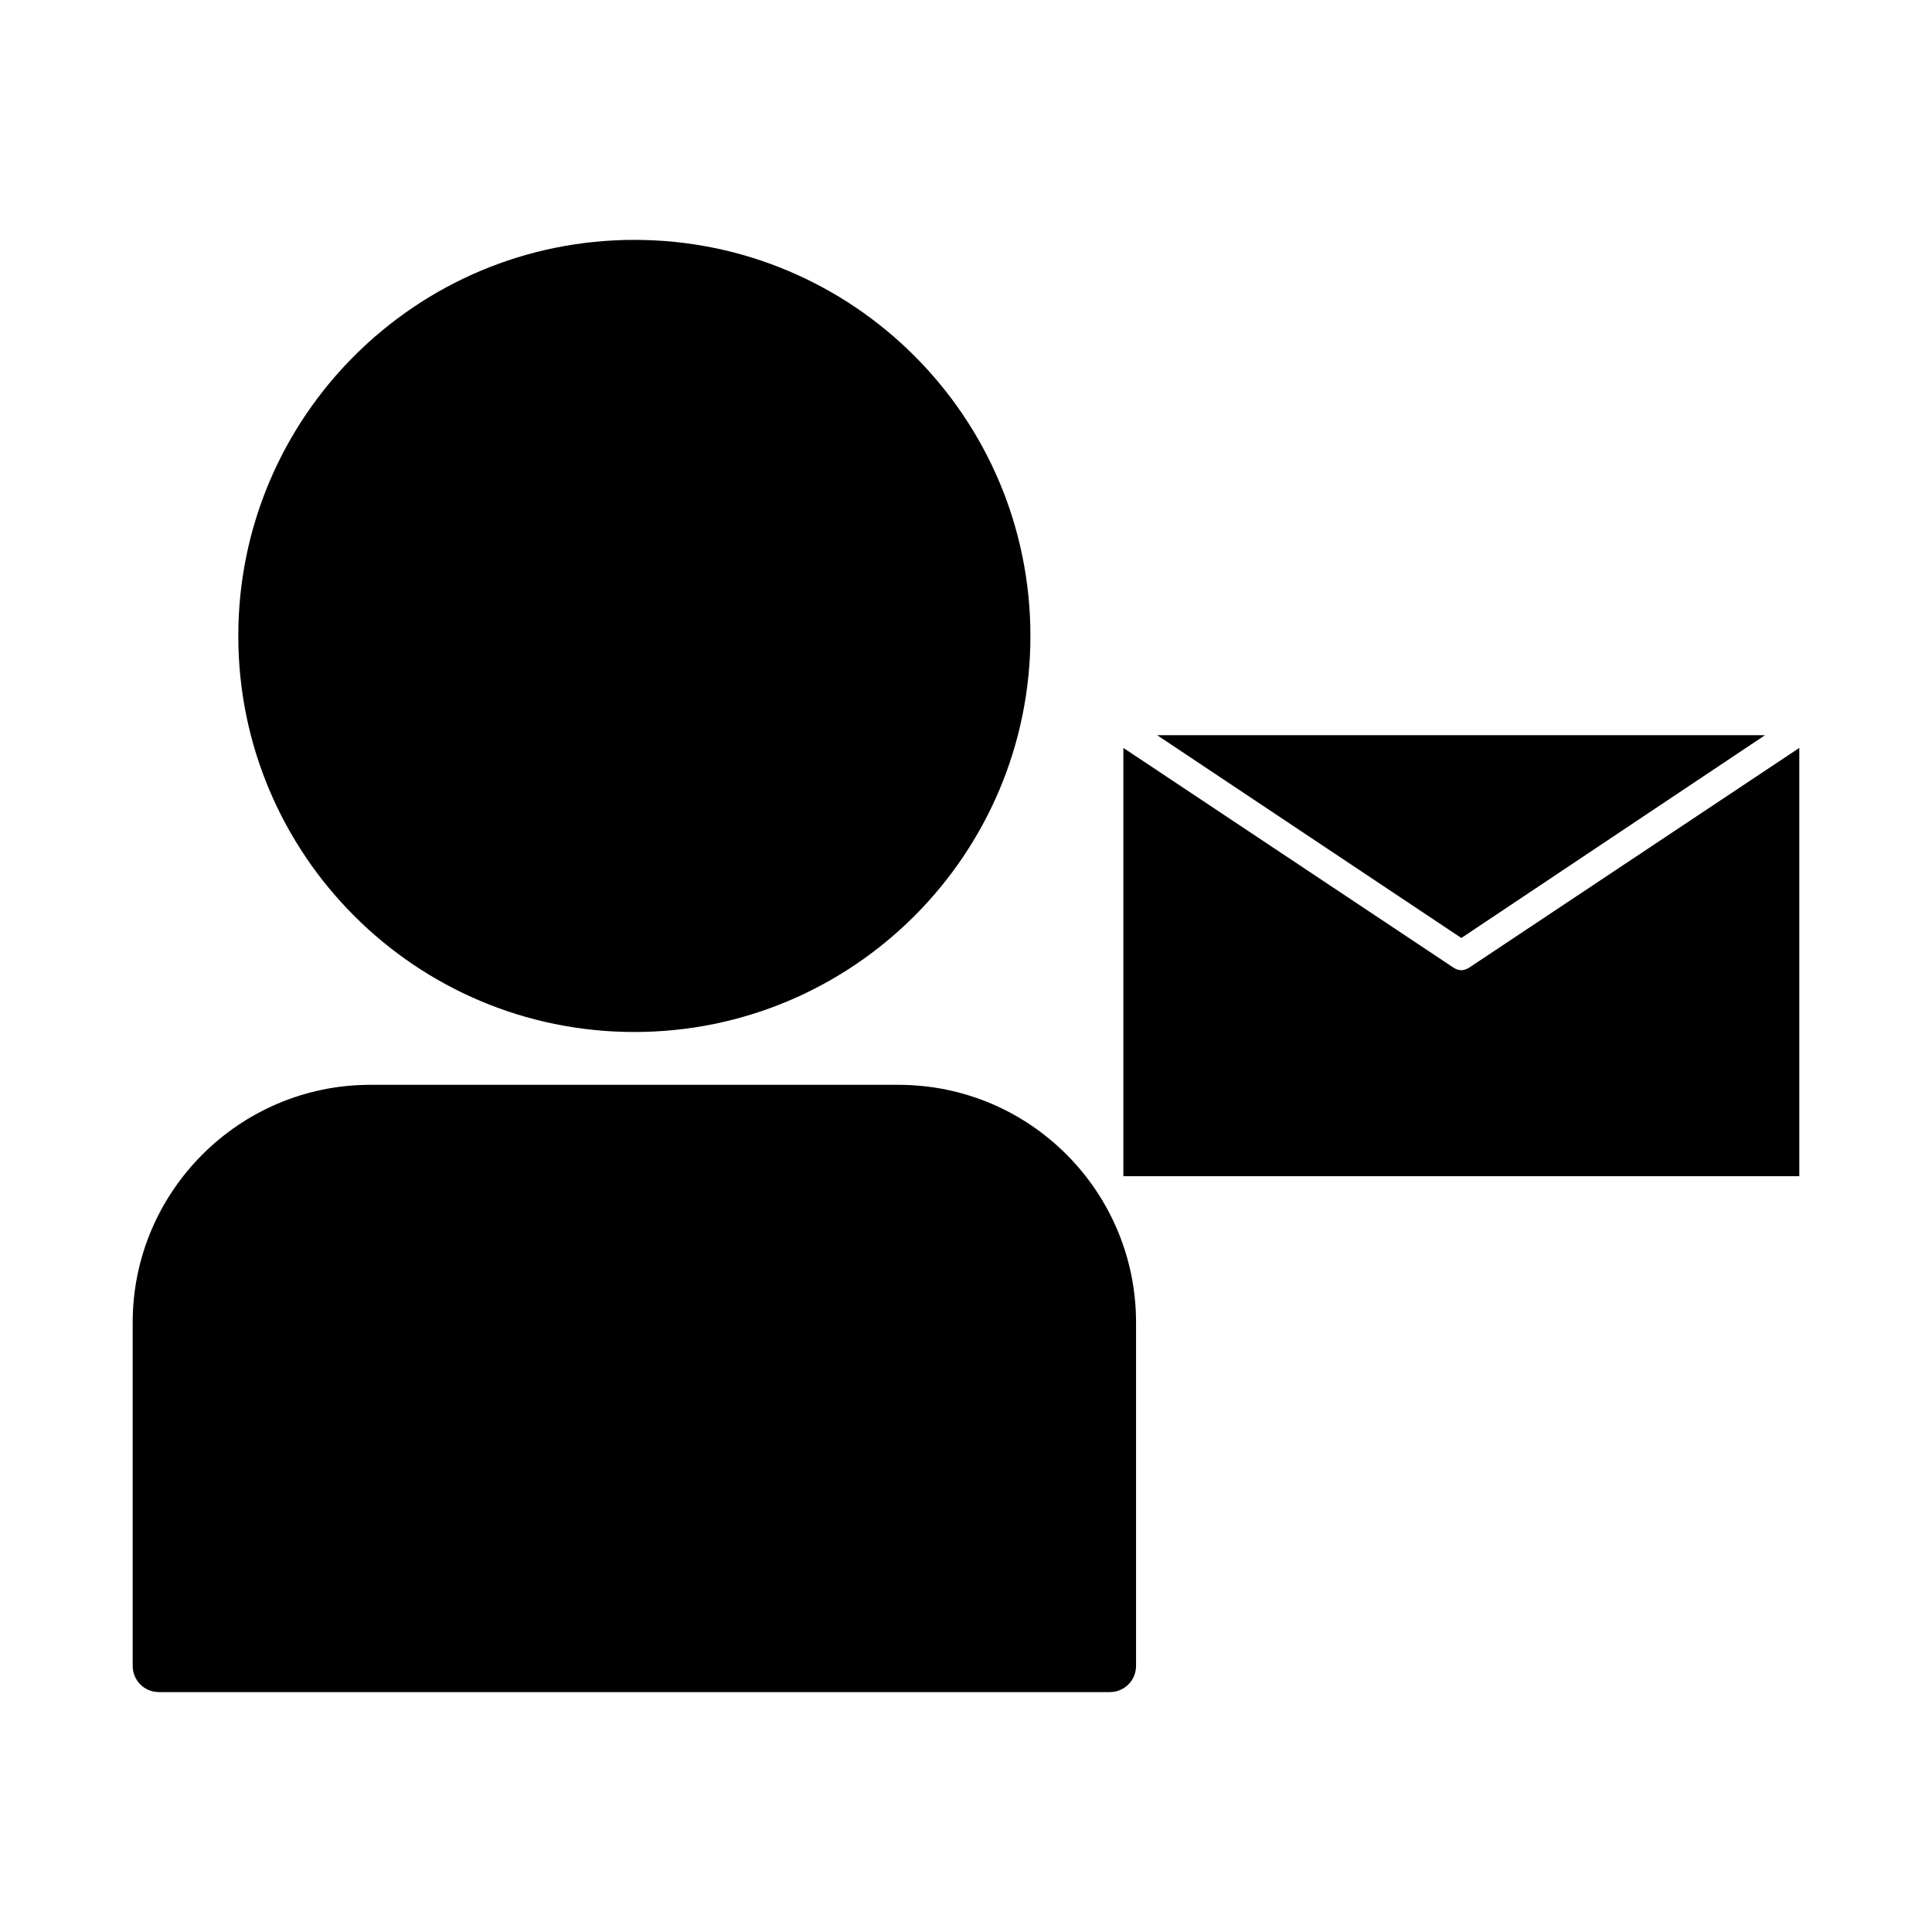 <?xml version="1.0" encoding="UTF-8"?>
<!-- Uploaded to: SVG Repo, www.svgrepo.com, Generator: SVG Repo Mixer Tools -->
<svg fill="#000000" width="800px" height="800px" version="1.1" viewBox="144 144 512 512" xmlns="http://www.w3.org/2000/svg">
 <g>
  <path d="m417.07 312.53c0 57.969-46.992 104.96-104.96 104.96-57.969 0-104.96-46.992-104.96-104.96s46.992-104.96 104.96-104.96c57.965 0 104.96 46.992 104.96 104.96"/>
  <path d="m382.09 431.49h-139.95c-34.707 0-62.977 28.27-62.977 62.977v90.965c0 3.918 3.078 6.996 6.996 6.996h251.91c3.918 0 6.996-3.078 6.996-6.996v-90.965c0-34.707-28.129-62.977-62.977-62.977z"/>
  <path d="m531.27 401.12c-0.699 0-1.539-0.281-2.098-0.699l-87.469-58.219v113.5h179.13v-113.5l-87.469 58.219c-0.699 0.422-1.398 0.699-2.098 0.699z"/>
  <path d="m531.27 392.58 80.469-53.742h-161.08z"/>
 </g>
</svg>